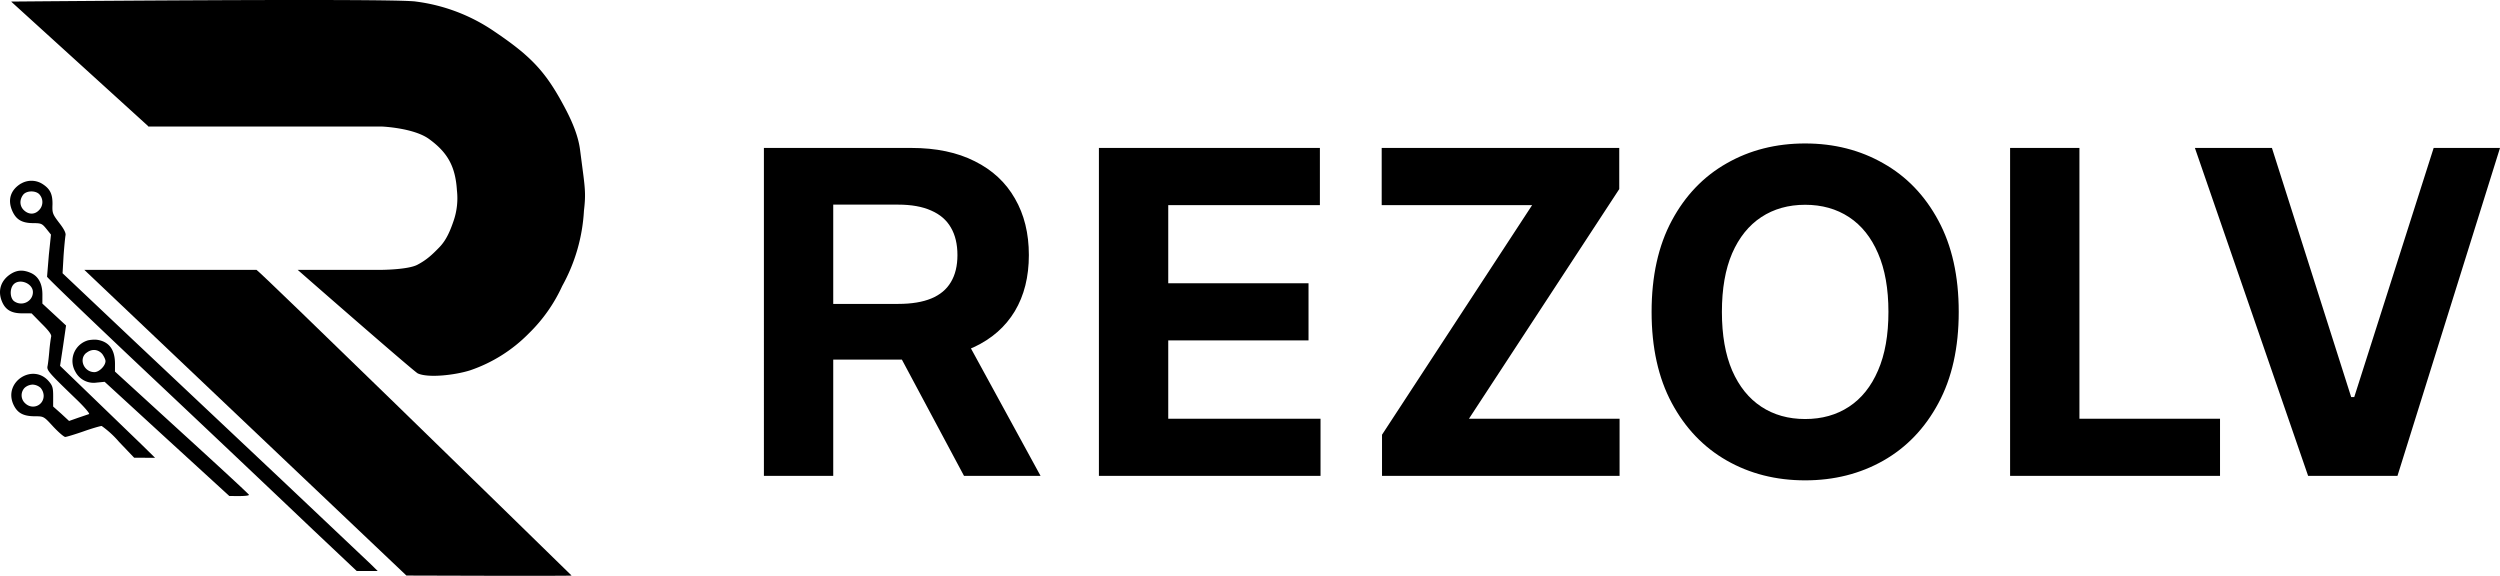 <svg xmlns="http://www.w3.org/2000/svg" fill="none" viewBox="0 0 1024 236"><path fill="#000" fill-rule="evenodd" d="M4.557.645 60.69 51.664v.16h95.619s13.086.507 19.438 5.12c7.564 5.493 10.792 11.185 11.411 21.043.475 4.2.012 8.454-1.357 12.453s-2.925 7.854-5.875 10.881c-2.884 2.969-5.152 5.128-8.988 7.138s-14.629 2.073-14.629 2.073h-34.375c.711.651 47.573 41.632 49.191 42.415 4.273 1.958 15.283.707 21.512-1.284a61.4 61.4 0 0 0 23.969-15.1 64.4 64.4 0 0 0 13.673-19.41 71.7 71.7 0 0 0 8.912-30.902c.665-5.574.543-8.233-.216-14.266l-1.394-10.702c-.633-4.8-2.561-10.318-6.236-17.202-7.734-14.613-13.615-20.92-28.883-31.212A73.2 73.2 0 0 0 170.409.645c-8.424-1.452-165.852 0-165.852 0m4.068 74.527c-4.287 2.58-5.596 6.661-3.6 11.206 1.61 3.636 4.004 5.005 8.672 5.02 3.177.01 3.565.205 5.309 2.35l1.873 2.34-.868 8.297-.74 8.946c-.002.389 18.42 18.082 40.916 39.289a20688 20688 0 0 1 68.263 64.595l17.647 16.654 8.623.026-2.909-2.862-35.553-33.631-61.67-58.092-28.96-27.386.41-7.132c.272-3.889.673-7.779.804-8.427.198-.907-.64-2.595-2.577-5.065-2.712-3.575-2.905-4.029-2.765-7.53.078-4.344-1.018-6.487-4.253-8.507a8.43 8.43 0 0 0-8.687-.027m.828 4.671c-1.497 2.07-1.31 4.6.435 6.226 1.94 1.822 4.403 1.83 6.16-.046a4.67 4.67 0 0 0 .407-6.158c-1.355-2.014-5.634-2.028-7.002-.022m-4.83 32.212c-4.158 2.58-5.597 6.856-3.795 11.27 1.415 3.506 3.875 4.94 8.283 4.953l3.89.012 4.136 4.228c2.973 2.927 4.135 4.551 3.873 5.328-.131.648-.528 3.241-.73 5.704-.203 2.528-.535 5.316-.733 6.288-.394 1.814.317 2.594 12.533 14.368 2.844 2.797 4.847 5.202 4.457 5.33l-4.542 1.543-3.635 1.285-3.232-2.992-3.297-2.928.012-4.085c.01-3.502-.246-4.41-1.667-6.1-6.46-7.801-18.736-.058-14.68 9.227 1.61 3.571 4.005 4.94 8.867 4.955 3.63.011 3.63.011 7.507 4.238 2.197 2.341 4.396 4.228 4.914 4.229.454.002 3.893-1.025 7.398-2.246 3.634-1.286 7.008-2.248 7.527-2.247a39 39 0 0 1 7.111 6.506l6.204 6.503 8.557.026-5.494-5.398-33.418-32.264 1.257-8.295 1.192-8.232-9.697-8.977.011-3.631c.014-4.539-1.662-7.592-4.834-8.963-3.043-1.306-5.442-1.184-7.976.365m.958 4.412c-1.626 1.81-1.443 5.636.304 6.874 3.234 2.279 7.65.023 7.66-3.738.012-3.631-5.557-5.787-7.964-3.136m30.4 22.917a8.75 8.75 0 0 0-6.212 9.074 8.76 8.76 0 0 0 1.181 3.749 8.43 8.43 0 0 0 8.739 4.436l3.242-.315 25.536 23.421 25.537 23.356 4.019.012c2.269.007 4.085-.182 4.021-.506.001-.259-12.412-11.709-27.475-25.437l-27.411-25.047.01-3.113c.017-5.835-2.372-9.085-7.166-9.877-1.232-.199-3.047-.01-4.085.246m-.47 5.057c-3.25 2.583-.996 7.907 3.282 7.92 1.945.006 4.546-2.58 4.552-4.525.002-.648-.642-1.947-1.288-2.857-1.68-2.015-4.336-2.282-6.481-.538M10.12 158.821a4.41 4.41 0 0 0 .175 6.355c2.973 2.862 7.582.931 7.594-3.089a5.2 5.2 0 0 0-1.286-3.246 5.18 5.18 0 0 0-3.238-1.307 5.2 5.2 0 0 0-3.245 1.287" clip-rule="evenodd"/><path fill="#000" d="m34.534 110.532 131.932 125.212s67.976.26 67.652 0c-23.075-22.57-126.396-123.388-129.049-125.212zm278.361 84.384V60.597h60.385q15.216 0 25.973 5.444 10.823 5.378 16.463 15.28 5.707 9.84 5.707 23.153 0 13.379-5.772 23.02-5.772 9.576-16.726 14.691-10.887 5.115-26.367 5.116h-42.872v-22.824h38.281q8.133 0 13.511-2.23t8.002-6.69q2.69-4.46 2.69-11.083 0-6.69-2.69-11.281-2.623-4.59-8.067-6.952-5.38-2.427-13.577-2.427h-26.541v111.102zm79.93-61.126 33.386 61.126h-31.352l-32.664-61.126zm57.288 61.126V60.597h90.514v23.414h-62.114v32.006h57.457v23.413h-57.457v32.072h62.376v23.414zm115.96 0V178.06l61.491-94.05h-61.623V60.598h97.304v16.855l-61.557 94.05h61.689v23.414zm236.223-67.16q0 21.972-8.33 37.384-8.263 15.412-22.563 23.545-14.233 8.067-32.008 8.067-17.905 0-32.139-8.133-14.233-8.132-22.497-23.545-8.264-15.412-8.264-37.318 0-21.97 8.264-37.383t22.497-23.48q14.234-8.133 32.139-8.132 17.775 0 32.008 8.132 14.3 8.067 22.563 23.48 8.33 15.413 8.33 37.383m-28.794 0q0-14.232-4.263-24.004-4.198-9.772-11.872-14.822t-17.972-5.05-17.971 5.05-11.938 14.822q-4.197 9.772-4.197 24.004t4.197 24.005q4.264 9.771 11.938 14.822t17.971 5.05 17.972-5.05 11.872-14.822q4.263-9.773 4.263-24.005m49.832 67.16V60.597h28.4v110.905h57.588v23.414zM930.581 60.597l32.467 102.051h1.246l32.533-102.051H1024l-41.997 134.319h-36.599L899.032 60.597z"/></svg>
